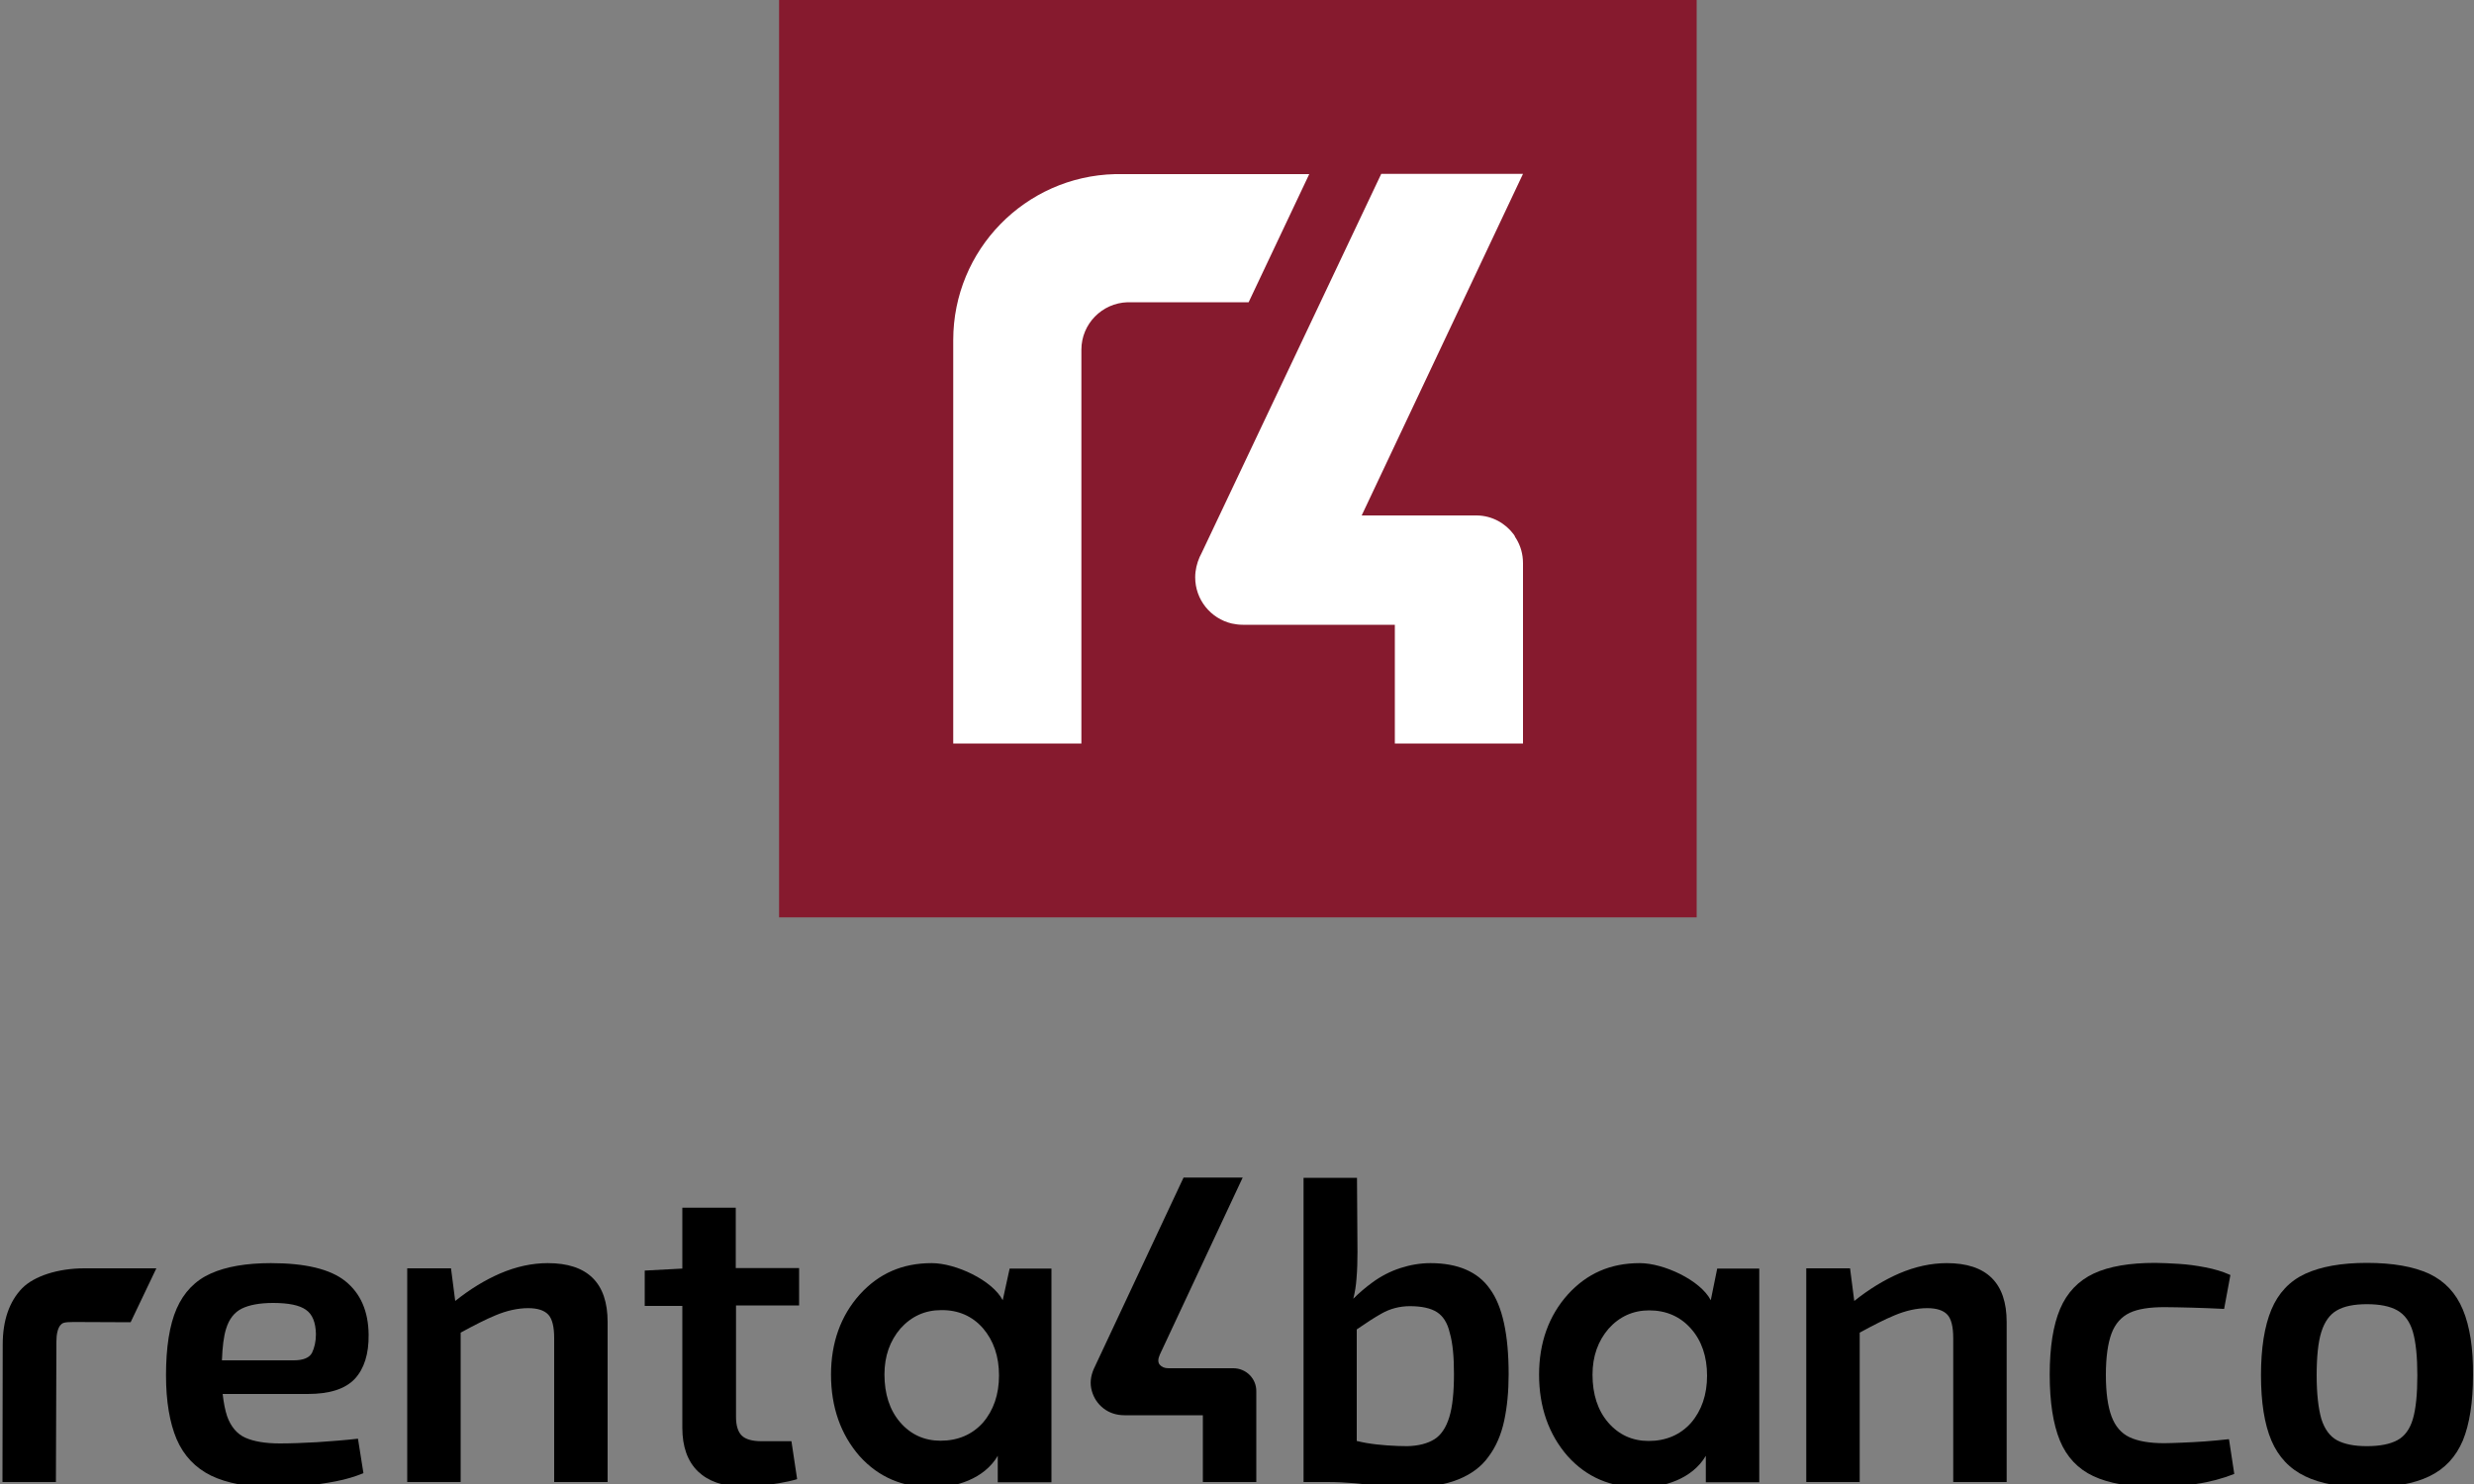 <?xml version="1.0" encoding="UTF-8"?>
<svg xmlns="http://www.w3.org/2000/svg" xmlns:xlink="http://www.w3.org/1999/xlink" version="1.1" id="Capa_1" x="0px" y="0px" viewBox="0 0 1000 600" xml:space="preserve">
<rect x="0" y="0" width="1000" height="600" fill="#808080" stroke="none"/>
<style type="text/css">
	.st0{fill:#861A2E;}
	.st1{fill:#FFFFFF;}
</style>
<g>
	<g>
		<path d="M143.4,557.5c3.8-4.1,5.7-10.1,5.6-17.9c-0.1-9.5-3.3-16.7-9.4-21.6c-6.1-4.9-16.2-7.3-30.1-7.3c-9.9,0-18.1,1.4-24.3,4.2    c-6.3,2.8-10.9,7.6-13.8,14.2c-2.9,6.6-4.3,15.7-4.3,27c0,10.5,1.5,19.2,4.3,25.8c2.9,6.7,7.6,11.6,13.9,14.7    c6.4,3.1,14.9,4.7,25.4,4.7c3.8,0,8-0.2,12.4-0.6c4.4-0.4,8.6-1,12.7-1.8c4.1-0.8,7.7-1.9,10.9-3.2l0.2-0.1l-2.2-13.9l-0.2,0    c-5.2,0.6-10.7,1-16.4,1.4c-5.6,0.3-10.6,0.5-15,0.5c-5.8,0-10.5-0.8-13.9-2.3c-3.4-1.5-5.9-4.5-7.4-8.7c-0.8-2.4-1.4-5.4-1.8-9    h34.4C133.2,563.6,139.5,561.6,143.4,557.5z M91.4,537.2c1.2-3.9,3.3-6.6,6.3-8.1c3-1.5,7.3-2.3,12.7-2.3c6.2,0,10.7,0.9,13.3,2.8    c2.6,1.8,3.9,5.1,4,9.8c0,3-0.6,5.5-1.6,7.6c-1.1,2-3.6,3-7.4,3h-29C89.9,544.7,90.4,540.3,91.4,537.2z"></path>
		<path d="M221.4,510.7c-6.3,0-12.8,1.4-19.3,4.2c-6,2.6-12.1,6.3-18.1,11.1l-1.7-13.2h-17.7v86.4h21.6v-60.4c5.5-3,10.2-5.4,14.1-7    c4.5-1.9,9-2.9,13.2-2.9c3.8,0,6.5,0.9,8.1,2.6c1.6,1.7,2.4,4.9,2.4,9.5v58.2h21.6v-64.7C245.6,518.7,237.5,510.7,221.4,510.7z"></path>
		<path d="M297.4,488.3h-21.6v24.6l-15,0.8l-0.2,0v14.3h15.2v49.3c0,7.6,2.1,13.5,6.3,17.6c4.2,4,10.1,6.1,17.6,6.1    c1.9,0,4.2-0.1,6.8-0.3c2.7-0.2,5.4-0.5,8.3-1c2.8-0.5,5.2-1,7.2-1.6l0.2-0.1l-2.3-15.3h-12.1c-3.8,0-6.5-0.8-8-2.3    s-2.3-4-2.3-7.5v-45.1H323v-15.1h-25.6L297.4,488.3L297.4,488.3z"></path>
		<path d="M578.2,510.7c-4.1,0-8.2,0.7-12.2,2c-4,1.3-7.9,3.3-11.4,5.9c-2.6,1.9-5.2,4.1-7.6,6.5c0.7-2.7,1.1-5.4,1.3-8.1    c0.3-3.5,0.4-7.1,0.4-10.8l-0.2-29.8l0-0.2h-21.6v123h0.2c1.6,0,3.1,0,4.5,0c1.5,0,3.1,0,5,0c3.8,0,7.3,0.2,11.1,0.5    c1.7,0.1,3.4,0.4,5.1,0.6c2.1,0.3,4.2,0.5,6.3,0.7c3.8,0.2,7.1,0.4,10,0.4c8.2,0,15-1.1,20.2-3.2c5.3-2.1,9.5-5.2,12.4-9.3    c3-4,5.1-8.9,6.3-14.5c1.2-5.6,1.8-11.9,1.8-18.8c0-16-2.5-27.6-7.6-34.5C597.4,514.2,589.2,510.7,578.2,510.7z M587.7,555.5    c0,7.4-0.6,13.3-1.9,17.5c-1.3,4.2-3.3,7.2-6,8.9c-2.7,1.7-6.4,2.7-11,2.8c-2.4,0-5.1-0.1-8-0.3c-2.8-0.2-5.7-0.5-8.6-1    c-1.2-0.2-2.5-0.5-3.8-0.8v-45.1c3.8-2.6,7.1-4.8,10-6.4c3.5-2,7.4-3,11.5-3c4.7,0,8.4,0.8,10.9,2.4c2.5,1.6,4.3,4.4,5.2,8.4    C587.2,543,587.7,548.6,587.7,555.5z"></path>
		<path d="M786.9,510.7c-6.3,0-12.8,1.4-19.3,4.2c-6,2.6-12.1,6.3-18.1,11.1l-1.7-13.2h-17.7v86.4h21.6v-60.4c5.5-3,10.2-5.4,14.1-7    c4.5-1.9,9-2.9,13.2-2.9c3.8,0,6.5,0.9,8.1,2.6c1.6,1.7,2.4,4.9,2.4,9.5v58.2h21.6v-64.7C811.1,518.7,803,510.7,786.9,510.7z"></path>
		<path d="M900.9,581.9l-0.2,0c-3.2,0.4-6.4,0.6-9.7,0.9c-3.3,0.2-6.4,0.4-9.3,0.5c-2.8,0.1-5.2,0.2-6.9,0.2c-5.9,0-10.6-0.8-14-2.4    c-3.4-1.6-5.8-4.4-7.3-8.4c-1.5-4-2.3-9.6-2.3-16.8c0-7.2,0.8-12.8,2.3-16.8c1.5-4,4-6.7,7.3-8.3c3.4-1.6,8.1-2.3,14-2.3    c3.1,0,6.8,0.1,11.1,0.2c4.2,0.1,8.6,0.3,12.9,0.5l0.2,0l2.5-13.5l0-0.2l-0.2-0.1c-2.9-1.3-6.2-2.3-9.9-3    c-3.6-0.7-7.2-1.2-10.7-1.4c-3.5-0.2-6.8-0.4-9.6-0.4c-10.3,0-18.6,1.4-24.8,4.3c-6.2,2.9-10.8,7.7-13.6,14.3    c-2.8,6.6-4.2,15.5-4.2,26.6c0,11.1,1.4,20,4.1,26.6c2.7,6.6,7.3,11.5,13.5,14.4c6.2,2.9,14.5,4.4,24.8,4.4    c5.5,0,11.1-0.4,16.7-1.2c5.6-0.8,10.7-2.2,15.3-4l0.2-0.1l-2.1-13.8L900.9,581.9z"></path>
		<path d="M995.5,529.5c-2.8-6.7-7.3-11.5-13.6-14.5c-6.3-2.9-14.7-4.4-25.2-4.4c-10.3,0-18.6,1.5-24.9,4.4    c-6.3,2.9-10.9,7.8-13.7,14.5c-2.8,6.7-4.2,15.6-4.2,26.5c0,11,1.4,19.8,4.2,26.4c2.8,6.6,7.4,11.5,13.7,14.5    c6.2,3,14.6,4.5,24.9,4.5c10.5,0,19-1.5,25.2-4.5c6.3-3,10.8-7.9,13.6-14.5c2.7-6.6,4.1-15.5,4.1-26.4    C999.7,545.1,998.3,536.2,995.5,529.5z M936.4,556.1c0-7.5,0.6-13.5,1.9-17.6c1.3-4.1,3.4-7.1,6.3-8.7c2.9-1.7,7-2.5,12.1-2.5    c5.2,0,9.3,0.8,12.3,2.5c3,1.7,5.1,4.6,6.3,8.7c1.2,4.2,1.8,10.1,1.8,17.6c0,7.5-0.6,13.5-1.8,17.6c-1.2,4.1-3.3,7-6.3,8.6    c-3,1.6-7.1,2.4-12.3,2.4c-5.1,0-9.1-0.8-12.1-2.4c-2.9-1.6-5-4.5-6.3-8.6C937.1,569.5,936.4,563.6,936.4,556.1z"></path>
		<path d="M8.9,520.9c-5.1,5.3-7.8,12.9-7.8,22.7L1,599v0.2h21.6l0.2-56.9c0-3,0.6-5.3,1.6-6.5c0.8-0.9,1.3-1.3,5.4-1.3l22.9,0.1    h0.1l10.4-21.8H34.1C23.5,512.8,13.8,515.9,8.9,520.9z"></path>
		<path d="M405.3,525.7c-4.2-8.1-19-15-28.7-15c-11.9,0-21.4,4.2-29.1,12.7c-7.7,8.6-11.6,19.5-11.6,32.4c0,13.1,3.9,24.2,11.6,33    c7.7,8.5,17.4,12.6,29.6,12.6c9.1,0,20.7-3.4,26.2-12.8v10.7H425v-86.4h-16.9L405.3,525.7z M397.3,537c4.3,5,6.5,11.4,6.5,19.1    c0,7.7-2.2,14.1-6.5,19.1c-4.3,4.8-10.1,7.3-17.1,7.3c-6.6,0-12.1-2.5-16.4-7.5c-4.2-4.9-6.3-11.4-6.3-19.3    c0-7.4,2.2-13.6,6.5-18.6c4.4-4.9,9.9-7.4,16.4-7.4C387.3,529.6,393,532.1,397.3,537z"></path>
		<path d="M691.5,525.7c-4.2-8.1-19-15-28.7-15c-11.9,0-21.4,4.2-29.1,12.7c-7.7,8.6-11.6,19.5-11.6,32.4c0,13.1,3.9,24.2,11.6,33    c7.7,8.5,17.3,12.6,29.6,12.6c9.1,0,20.7-3.4,26.2-12.8v10.7h21.6v-86.4h-17L691.5,525.7z M690,556.2c0,7.7-2.2,14.1-6.5,19.1    c-4.3,4.8-10.1,7.3-17.1,7.3c-6.6,0-12.1-2.5-16.4-7.5c-4.2-4.9-6.3-11.4-6.3-19.3c0-7.4,2.2-13.6,6.5-18.6    c4.4-4.9,9.9-7.4,16.4-7.4c6.9,0,12.6,2.5,16.9,7.4C687.8,542,690,548.5,690,556.2z"></path>
		<path d="M498.5,553.2l-26.2,0c-1.6,0-2.7-0.5-3.5-1.4c-0.8-0.9-0.8-2.3,0-4.1l33.5-71.6h-23.9l-36.3,77.4c-1.3,3-1.6,5.9-0.8,8.8    c0.8,2.9,2.4,5.3,4.7,7.1c2.3,1.8,5.2,2.8,8.5,2.8h31.7v27h21.6v-36.6C507.9,557.4,503.7,553.2,498.5,553.2z"></path>
	</g>
	<rect x="314.9" y="0" class="st0" width="370.9" height="370.9"></rect>
	<path class="st1" d="M529.2,70.4l-24.5,51.8h-48.9c-10.4,0.3-18.7,8.8-18.7,19.2v159.2h-51.8V137.5c0-36.5,29.1-66.2,65.4-67.1   c0.6,0,1.2,0,1.7,0C452.5,70.4,529.2,70.4,529.2,70.4z"></path>
	<path class="st1" d="M612.8,217.7c1.8,2.9,2.8,6.3,2.8,10v72.9h-51.8v-48h-61.5c-1.5,0-3-0.2-4.4-0.5c-8.5-2-14.8-9.6-14.8-18.7   c0-2.9,0.7-5.7,1.8-8.2l0.7-1.4l9.1-19.2h0l63.6-134.3h57.3l-65.2,138.1h46.1c0.2,0,0.3,0,0.5,0c6.1,0.1,11.4,3.1,14.8,7.6   c0.1,0.2,0.3,0.4,0.4,0.6C612.3,217,612.6,217.4,612.8,217.7z"></path>
</g>
</svg>
